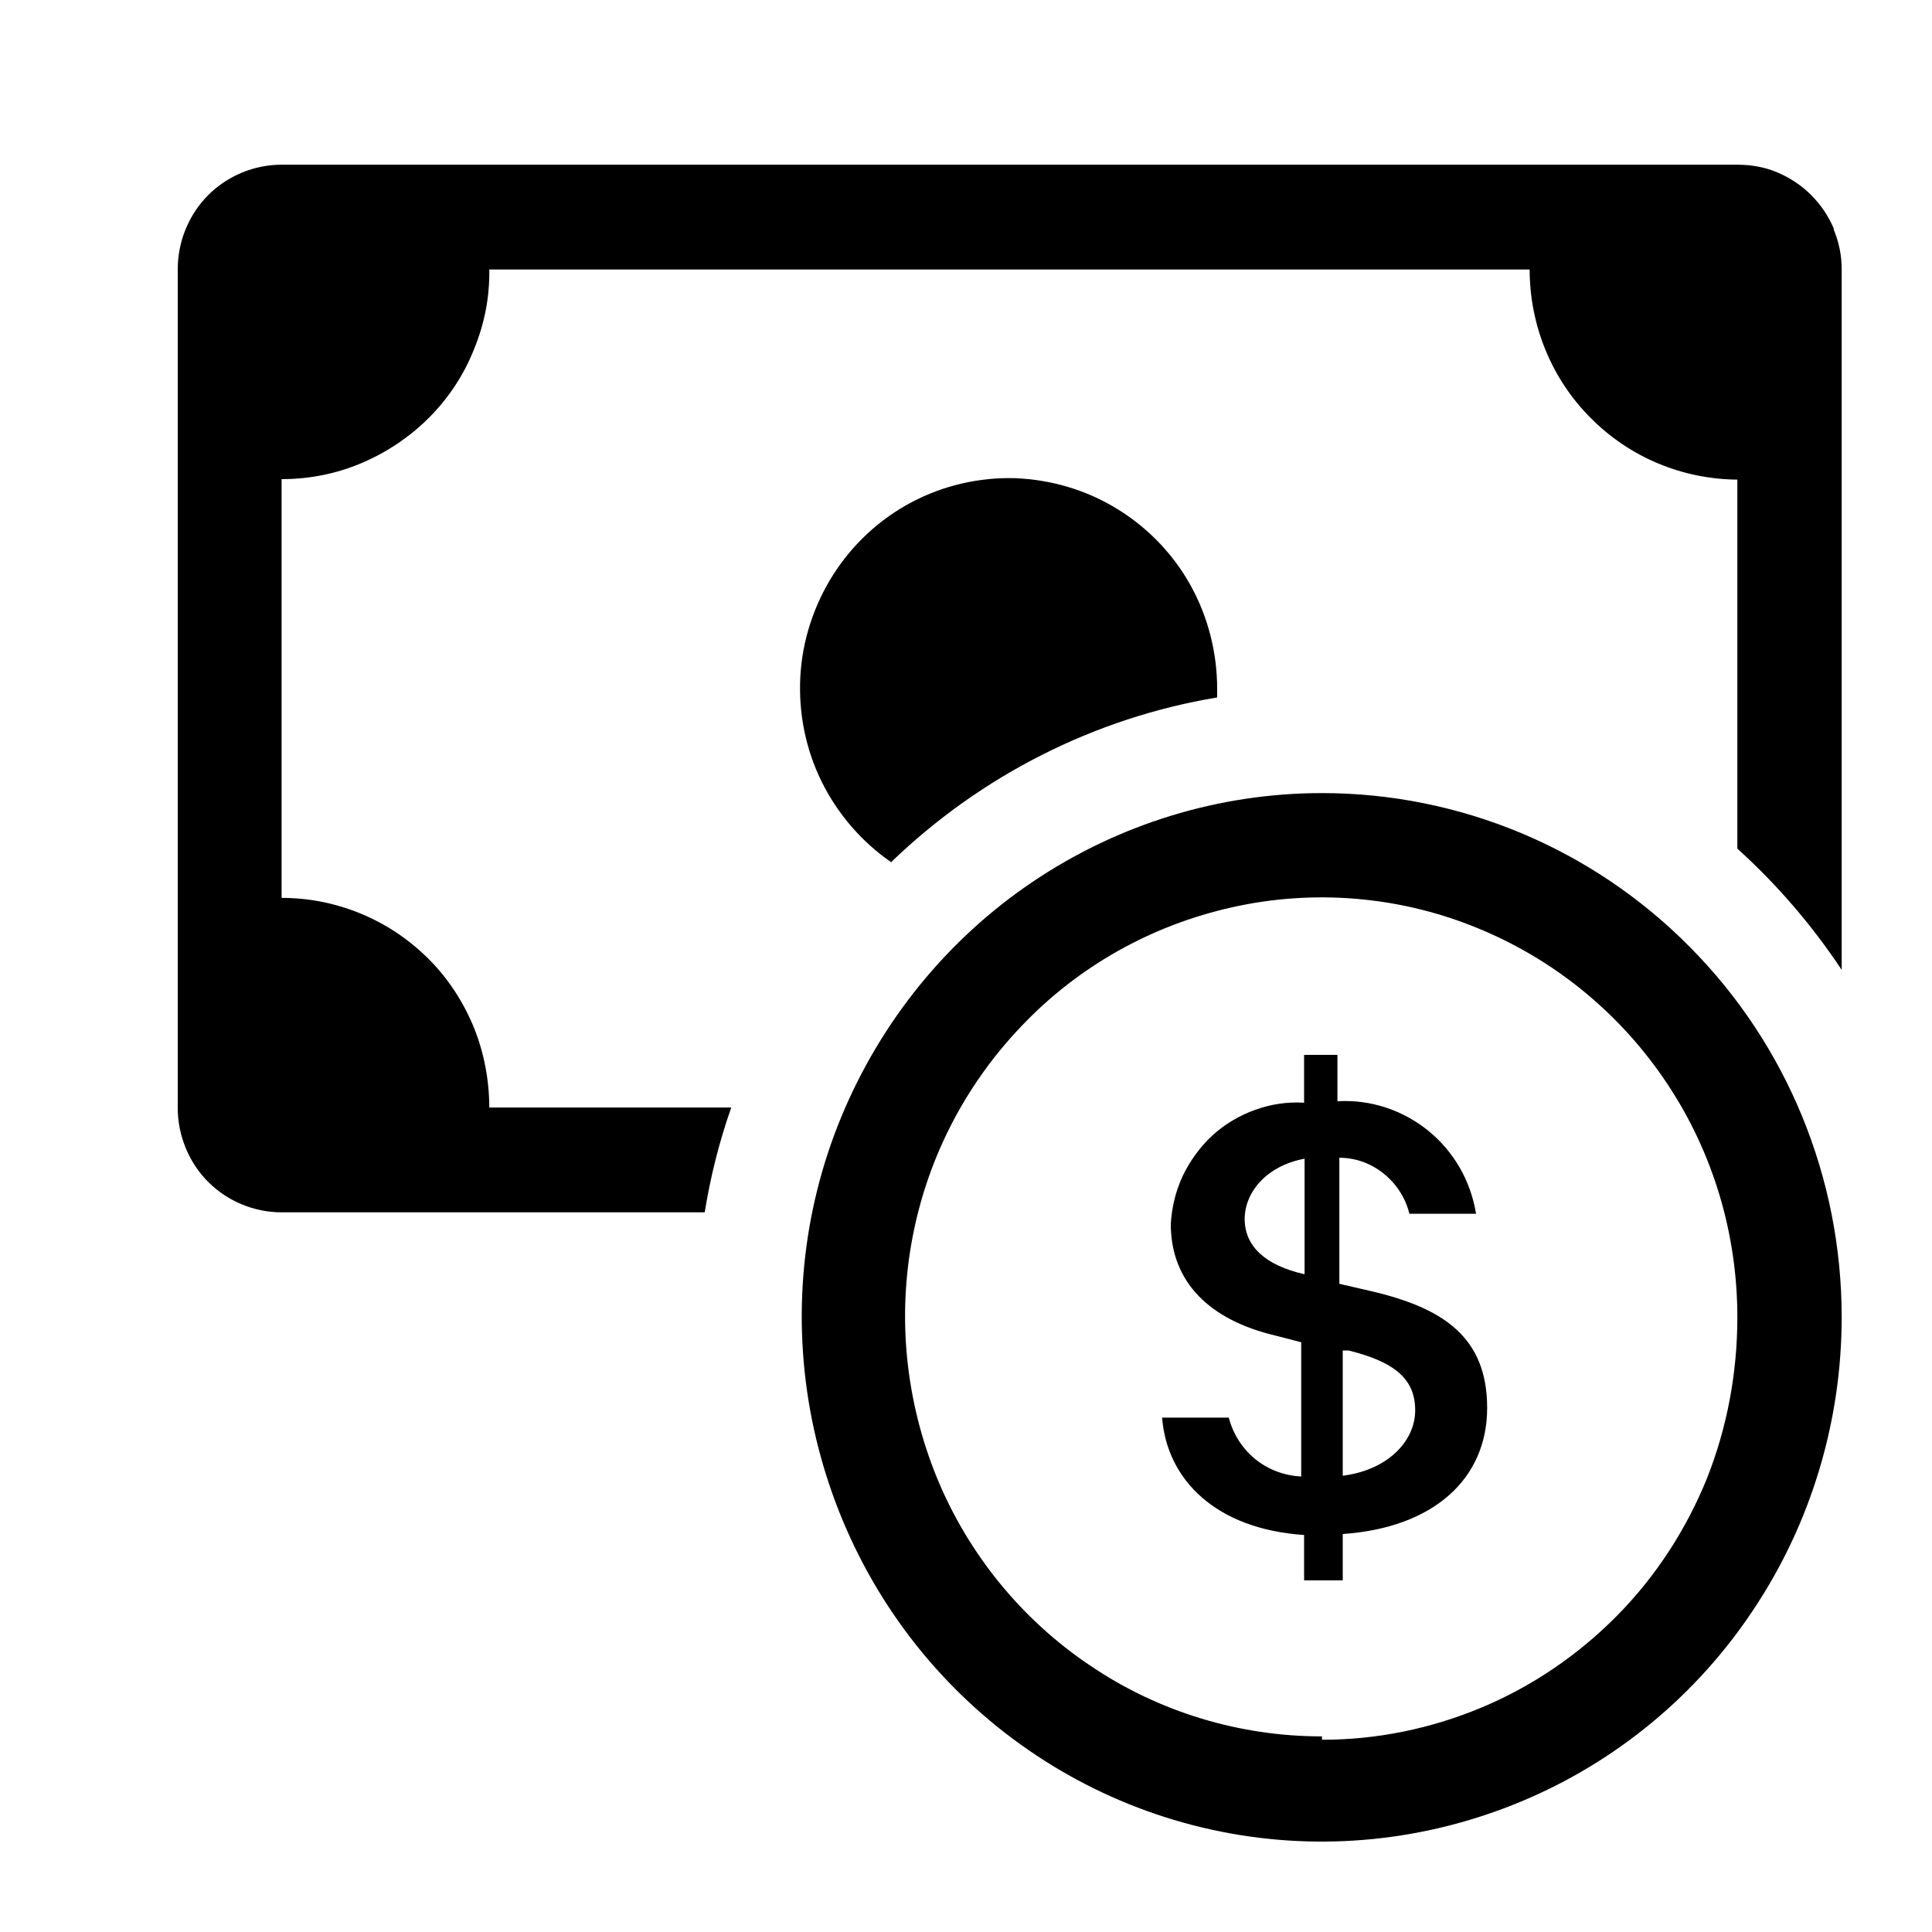 <?xml version="1.0" encoding="UTF-8"?>
<svg id="Camada_1" xmlns="http://www.w3.org/2000/svg" viewBox="0 0 40 40">
  <path d="M27.37,16.42c-2.13,0-4.21.64-5.98,1.83s-3.15,2.89-3.97,4.87-1.03,4.16-.61,6.27c.42,2.1,1.44,4.04,2.95,5.56s3.42,2.55,5.51,2.97c2.09.42,4.25.2,6.22-.62s3.65-2.21,4.83-4c1.18-1.78,1.81-3.88,1.81-6.03,0-2.88-1.13-5.64-3.15-7.67-2.02-2.04-4.76-3.18-7.61-3.18ZM35.34,30.61c-.43,1.06-1.06,2.03-1.86,2.84-.8.81-1.75,1.46-2.8,1.9-1.05.44-2.17.67-3.31.67v-.07c-1.7,0-3.37-.5-4.79-1.46-1.42-.95-2.53-2.31-3.18-3.89-.65-1.59-.83-3.33-.5-5.02s1.15-3.23,2.36-4.45c1.2-1.22,2.74-2.04,4.41-2.38s3.41-.17,4.98.49c1.58.66,2.92,1.77,3.87,3.2s1.45,3.11,1.45,4.83c0,1.15-.21,2.28-.63,3.34Z"/>
  <path d="M28.38,26.73l-.65-.15v-2.61c.34,0,.66.12.92.33s.45.5.53.83h1.38c-.11-.68-.46-1.29-.99-1.72s-1.2-.65-1.88-.61v-.96h-.69v.99c-.35-.02-.69.03-1.02.15-.33.12-.63.3-.88.53s-.46.52-.61.83c-.15.32-.23.66-.25,1,0,1.21.81,1.99,2.16,2.31l.54.14v2.78c-.35-.02-.68-.14-.95-.36-.27-.22-.46-.52-.55-.86h-1.38c.1,1.29,1.12,2.31,2.94,2.43v.94h.8v-.96c1.89-.13,2.99-1.15,2.99-2.61s-.9-2.07-2.41-2.42ZM27,26.38c-.79-.18-1.23-.57-1.23-1.14s.47-1.11,1.24-1.25v2.39h-.01ZM27.74,30.56h.06v-2.6h.12c.97.24,1.38.6,1.38,1.24s-.58,1.26-1.56,1.36Z"/>
  <path d="M37.97,4.74c-.11-.26-.27-.5-.47-.7s-.44-.36-.7-.47c-.26-.11-.54-.16-.83-.16H5.83c-.57,0-1.12.23-1.52.63s-.63.96-.63,1.53v17.37c0,.57.23,1.13.63,1.53s.95.63,1.52.63h8.76c.12-.74.3-1.46.55-2.17h-5.01c0-.57-.11-1.14-.32-1.66-.22-.53-.53-1.01-.93-1.41s-.87-.72-1.4-.94-1.08-.33-1.65-.33v-8.67c.57,0,1.13-.11,1.65-.33s1-.54,1.4-.94.72-.88.93-1.41c.22-.53.33-1.09.32-1.66h21.54c0,1.15.45,2.26,1.26,3.07.81.82,1.9,1.27,3.04,1.28v7.64c.82.74,1.55,1.59,2.16,2.51V5.57c0-.29-.06-.57-.17-.83h0Z"/>
  <path d="M18.46,17.84c1.86-1.79,4.21-2.98,6.74-3.4v-.18c0-.75-.19-1.49-.55-2.14-.36-.65-.89-1.2-1.53-1.59-.64-.39-1.36-.6-2.11-.63-.74-.02-1.48.15-2.14.5s-1.22.87-1.62,1.5c-.4.63-.64,1.36-.68,2.11s.11,1.5.44,2.17c.33.67.83,1.25,1.44,1.67h.01Z"/>
</svg>